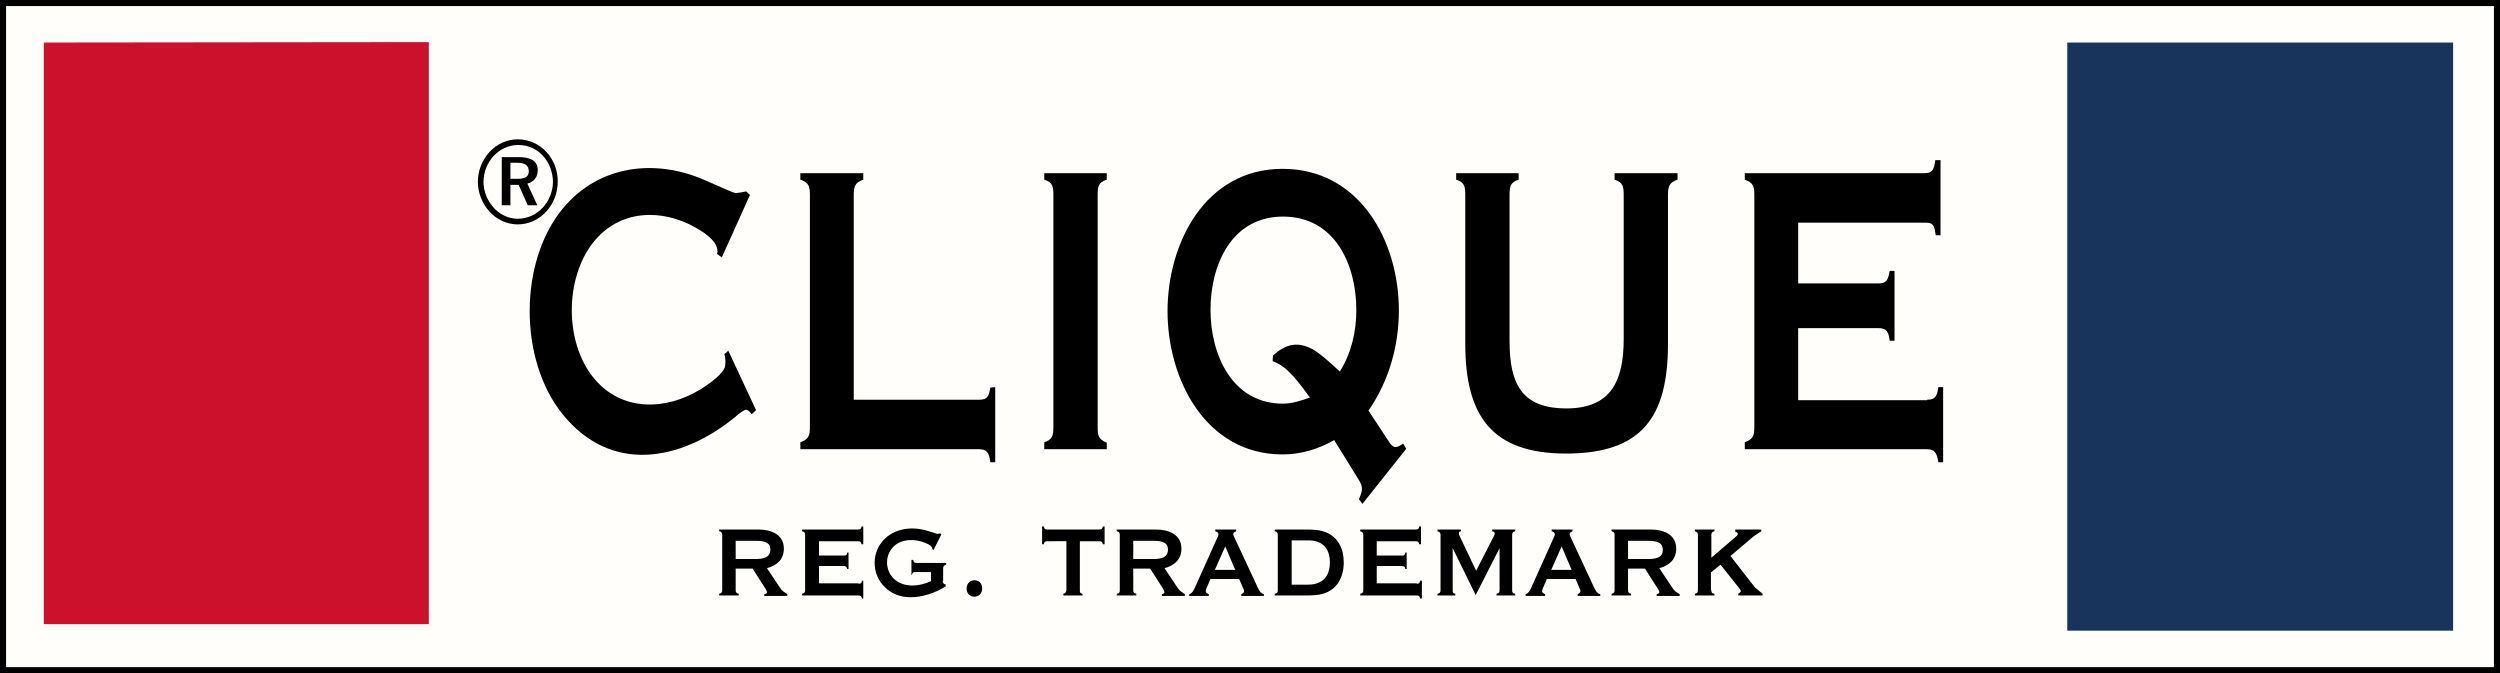 <svg xmlns="http://www.w3.org/2000/svg" xmlns:xlink="http://www.w3.org/1999/xlink" id="Layer_1" x="0px" y="0px" viewBox="0 0 576 155.1" style="enable-background:new 0 0 576 155.1;" xml:space="preserve"><rect x="0" y="0" width="576" height="155.1" fill="#808080" stroke="none"/><style type="text/css">	.st0{fill:#FFFEFA;}	.st1{fill-rule:evenodd;clip-rule:evenodd;}	.st2{fill-rule:evenodd;clip-rule:evenodd;fill:#18345D;}	.st3{fill-rule:evenodd;clip-rule:evenodd;fill:#CC112C;}</style><g>	<g>		<rect x="0.6" y="0.7" class="st0" width="574.7" height="153.8"></rect>		<path class="st1" d="M0,0v155.1h576V0H0z M574.6,153.7H1.4V1.4h573.2V153.7z"></path>		<path class="st2" d="M476.3,145.3c0-45.2,0-90.3,0-135.5c29.5,0,59.2,0,88.9,0c0,45.2,0,90.3,0,135.5   C535.8,145.3,506.1,145.3,476.3,145.3L476.3,145.3z"></path>		<polygon class="st3" points="10.1,143.8 10.1,9.8 98.8,9.7 98.8,143.8 10.1,143.8   "></polygon>	</g>	<g>		<g>			<path class="st1" d="M166.9,81.6l0.9-0.8l6.4,13.7l-1,0.9c-0.3-0.3-0.8-1-1.3-1c-0.4,0-1.3,0.6-2.8,1.9    c-12.4,10-28.4,12.9-39.5-0.9c-10.1-12.5-10.1-35.1,0.1-47.4c8.4-10.1,21.5-11.5,32.9-6.4c4.3,1.9,6.6,2.9,6.9,2.9    c0.8-0.1,1.6-0.2,2.4-0.4l0.9,0.8l-6.5,14.4l-1.1-0.8c0.1-0.2,0.1-0.4,0.1-0.6c0-1.8-1.7-3.6-5.1-5.5c-7.8-4.4-17.4-4.1-23.4,3.3    c-6.7,8.3-6.8,23.1,0,31.4c6.4,7.8,16.6,7.5,24.6,2.6c3.8-2.4,5.7-4.3,5.7-5.7C167.2,82.9,167.1,82.4,166.9,81.6L166.9,81.6z"></path>			<path class="st1" d="M225.6,92.1c2.1,0,2.2-1,2.6-2.8l1.1-0.1v17.3h-1.1c-0.3-1.7-0.5-3-2.6-3h-41.2v-1.6    c1.9-0.7,2.2-1.5,2.2-3.5V45c0-2-0.2-2.9-2.2-3.6v-1.5h14.5v1.5c-1.9,0.6-2.2,1.6-2.2,3.6v47.1H225.6L225.6,92.1z"></path>			<path class="st1" d="M252.9,98.4c0,2,0.2,2.8,2.1,3.6v1.5h-14.4v-1.6c1.9-0.6,2.1-1.6,2.1-3.5V45c0-1.9-0.1-3-2.1-3.6v-1.5H255    v1.5c-2,0.6-2.1,1.7-2.1,3.6V98.4L252.9,98.4z"></path>			<path class="st1" d="M323.3,102.2c-1.6,1.1-2.3,1.2-3.4-0.6l-4.6-7c4.7-6.8,7-14.9,7-23.1c0-15.9-9-32.6-26.8-32.6    c-17.8,0-26.5,17.1-26.5,32.8c0,15.7,8.8,33,26.5,33c4.2,0,8.2-1.2,11.9-3.3l5.5,8.9c1.2,1.8,1.1,2.7,0.2,4.7l0.8,1.1l10.1-12.7    L323.3,102.2z M308.7,85.6c-2.8-2.6-4.8-4.3-6.2-5.1c-3.7-2-6.4-1.1-9.2,1.4l-0.1,1.3c1.2,0.4,2.5,1.2,3.7,2.4    c1.3,1.2,2.9,3.2,4.9,6c-2,0.7-4.1,1.4-6.2,1.4c-11.8,0-16.7-11.4-16.7-21.6c0-10.3,4.8-21.5,16.7-21.5c12,0,16.9,11.1,16.9,21.5    C312.5,76.3,311.4,81.3,308.7,85.6z"></path>			<path class="st1" d="M347.8,78.5c0,9.7,2.6,15.6,13.1,15.6c10.4,0,13.2-6.5,13.2-16V45c0-1.9-0.1-3-2.1-3.6v-1.5h14.5v1.5    c-1.9,0.6-2.2,1.6-2.2,3.6v34.2c0,16.9-6,25.3-23.5,25.3c-17.2,0-23.2-8.8-23.2-25.3V45c0-1.9-0.1-3-2.1-3.6v-1.5h14.4v1.5    c-2,0.6-2.1,1.7-2.1,3.6V78.5L347.8,78.5z"></path>			<path class="st1" d="M444,92.1c2.1,0,2.3-1.1,2.6-2.9h1.1v17.3h-1.1c-0.3-1.7-0.6-3-2.6-3H402v-1.6c1.9-0.7,2.2-1.5,2.2-3.5V45    c0-2-0.2-2.9-2.2-3.6v-1.5h41.4c2.1,0,2.2-1.2,2.5-3h1.2v17.3H446c-0.3-1.7-0.3-2.9-2.2-2.9h-0.4h-29.1v14h18.5    c2.1,0,2.2-1.1,2.6-2.9h1.1v16.1h-1.1c-0.3-1.8-0.5-2.9-2.6-2.9h-18.5v16.6H444L444,92.1z"></path>			<g>				<path class="st1" d="M123.9,39.2c0-2.5-2.3-3-4.4-3h-3.9v11.1h2v-4.7h1.9l2.1,4.7h2.2l-2.3-5C123.1,41.9,123.9,40.7,123.9,39.2z      M119.3,41.2h-1.7v-3.7h1.6c0.9,0,1.6,0.2,2,0.5c0.8,0.6,0.9,2.2,0,2.8C120.9,41,120.2,41.2,119.3,41.2z"></path>				<path class="st1" d="M119.3,32.1c-5.2,0-9.2,4.6-9.2,9.8c0,5,3.9,9.8,9.2,9.8c5.2,0,9.2-4.6,9.2-9.8     C128.6,36.8,124.7,32.1,119.3,32.1z M119.3,50.4c-4.5,0-7.9-4.2-7.9-8.5c0-4.5,3.5-8.5,8-8.5c4.8,0,8,4.1,8,8.6     C127.3,46.5,123.8,50.4,119.3,50.4z"></path>			</g>		</g>		<g>			<g>				<path class="st1" d="M179.7,135.4l-3-4.5c2.3-0.6,3.9-2,3.9-4.5c0-3.3-3-4.4-5.9-4.4h-9v0.4c0.5,0.1,0.7,0.3,0.7,0.9V136     c0,0.5-0.2,0.7-0.7,0.8v0.4h4.5v-0.4c-0.5-0.1-0.7-0.3-0.7-0.8v-5h3.9l3,4.7c0.3,0.5,0.6,1.1-0.3,1.2v0.4h5.3v-0.4     C180.7,136.4,180.1,136.1,179.7,135.4z M173.9,128.8h-4.4v-4.2h4.3c1.5,0,3.7,0,3.7,2C177.5,128.7,175.4,128.8,173.9,128.8z"></path>				<path class="st1" d="M197.8,134.5c0.5,0,0.7-0.1,0.8-0.7h0.3v4.1h-0.3c-0.1-0.5-0.3-0.7-0.8-0.7h-13v-0.4     c0.5-0.1,0.7-0.3,0.7-0.8v-12.7c0-0.6-0.1-0.7-0.7-0.9V122h12.9c0.6,0,0.7-0.2,0.8-0.7h0.4v4.1h-0.4c-0.1-0.4-0.2-0.7-0.7-0.7     h-0.1h-9v3.3h5.7c0.6,0,0.7-0.1,0.8-0.7h0.3v3.8h-0.3c-0.1-0.5-0.3-0.7-0.8-0.7h-5.7v4H197.8L197.8,134.5z"></path>				<path class="st1" d="M217.2,133.8c0,0.5,0.1,0.7,0.7,0.9v0.4c-2.4,1.5-5.3,2.5-8.1,2.5c-2.4,0-4.4-0.8-5.9-2.3     c-3.2-3-3.2-8.3,0.1-11.3c2.7-2.5,6.7-2.7,10-1.6c1.3,0.4,1.9,0.6,1.9,0.6c0.2,0,0.5-0.1,0.7-0.1l0.3,0.2l-1.8,3.6l-0.3-0.2     c0,0,0-0.1,0-0.1c0-0.4-0.5-0.9-1.6-1.3c-2.3-1-5.4-1-7.3,0.8c-2.1,2.1-2,5.5,0.1,7.5c1.1,1,2.5,1.5,4.2,1.5c1.5,0,3-0.4,4.3-1     v-2.1h-3.6c-0.6,0-0.7,0.2-0.8,0.7H210v-3.5h0.4c0.1,0.5,0.2,0.7,0.8,0.7h6.8v0.4c-0.5,0.1-0.7,0.4-0.7,0.9V133.8L217.2,133.8z"></path>				<path class="st1" d="M222.7,135.6c0-2.5,3.6-2.6,3.6,0C226.3,138.1,222.7,138.1,222.7,135.6L222.7,135.6z"></path>			</g>			<g>				<path class="st1" d="M241.3,124.7c-0.6,0-0.7,0.2-0.8,0.7h-0.4v-4.1h0.4c0.1,0.5,0.3,0.7,0.8,0.7h12c0.5,0,0.7-0.2,0.8-0.7h0.4     v4.1h-0.4c-0.1-0.5-0.3-0.7-0.8-0.7h-4.5V136c0,0.6,0.1,0.7,0.6,0.8v0.4h-4.4v-0.4c0.5-0.1,0.6-0.3,0.7-0.8v-11.3H241.3     L241.3,124.7z"></path>				<path class="st1" d="M271.3,135.4l-3-4.5c2.3-0.6,3.9-2,3.9-4.5c0-3.3-3-4.4-5.9-4.4h-9v0.4c0.5,0.1,0.7,0.3,0.7,0.9V136     c0,0.5-0.1,0.7-0.7,0.8v0.4h4.5v-0.4c-0.5-0.1-0.7-0.3-0.7-0.8v-5h3.9l3,4.7c0.1,0.1,0.1,0.3,0.2,0.4c0.2,0.5,0,0.7-0.5,0.8v0.4     h5.3v-0.4C272.3,136.4,271.7,136.1,271.3,135.4z M265.5,128.8h-4.4v-4.2h4.3c1.5,0,3.7,0,3.7,2     C269.1,128.7,267.1,128.8,265.5,128.8z"></path>				<path class="st1" d="M289.8,135.4l-5.5-11.8c-0.3-0.6-0.2-0.9,0.5-1.2V122h-4.8v0.4c0.7,0.2,0.9,0.6,0.6,1.2l-5.3,11.8     c-0.3,0.6-0.6,1.3-1.3,1.5v0.4h4.5v-0.4c-0.7-0.3-0.8-0.5-0.6-1.2l1-2.3h6.6l1,2.3c0.3,0.6,0.1,0.9-0.5,1.2v0.4h5.2v-0.4     C290.4,136.7,290.1,136,289.8,135.4z M279.9,131.3l2.4-5.4l2.3,5.4H279.9z"></path>				<path class="st1" d="M304.8,122.4c-0.9-0.3-2.3-0.4-4-0.4h-7.1v0.4c0.5,0.1,0.7,0.3,0.7,0.9V136c0,0.6-0.2,0.7-0.7,0.8v0.4h7.1     c1.7,0,3.1-0.1,4-0.4c3.3-0.9,4.8-3.9,4.8-7.2C309.6,126.3,308.2,123.4,304.8,122.4z M301.4,134.7h-3.8v-10.2h3.8     c3.3,0,5,1.8,5,5.1C306.4,132.8,304.7,134.7,301.4,134.7z"></path>				<path class="st1" d="M326.4,134.5c0.5,0,0.7-0.1,0.8-0.7h0.4v4.1h-0.4c-0.1-0.5-0.3-0.7-0.8-0.7h-13v-0.4     c0.5-0.1,0.7-0.3,0.7-0.8v-12.7c0-0.5-0.1-0.7-0.7-0.9V122h12.8c0.6,0,0.7-0.2,0.8-0.7h0.4v4.1h-0.4c-0.1-0.4-0.2-0.7-0.7-0.7     h-0.1h-9v3.3h5.8c0.6,0,0.6-0.1,0.8-0.7h0.3v3.8h-0.3c-0.1-0.5-0.3-0.7-0.8-0.7h-5.8v4H326.4L326.4,134.5z"></path>				<path class="st1" d="M331.2,137.2v-0.4c0.5-0.1,0.7-0.3,0.7-0.8v-12.7c0-0.5-0.1-0.7-0.7-0.9V122h5.4v0.4     c-0.7,0.1-0.5,0.7-0.3,1.1l3.8,8l4.1-8c0.3-0.6,0.3-0.9-0.4-1.1V122h5.3v0.4c-0.5,0.1-0.7,0.3-0.7,0.9V136     c0,0.5,0.1,0.7,0.7,0.8v0.4h-4.3v-0.4c0.5-0.1,0.7-0.3,0.7-0.8v-9.7l-5.5,10.8l-5.3-10.8v9.7c0,0.6,0.1,0.7,0.6,0.8v0.4H331.2     L331.2,137.2z"></path>				<path class="st1" d="M367.3,135.4l-5.5-11.8c-0.3-0.6-0.2-0.9,0.5-1.2V122h-4.8v0.4c0.7,0.2,0.9,0.6,0.6,1.2l-5.3,11.8     c-0.3,0.6-0.6,1.3-1.3,1.5v0.4h4.5v-0.4c-0.7-0.3-0.8-0.5-0.6-1.2l1-2.3h6.6l1,2.3c0.3,0.6,0.1,0.9-0.5,1.2v0.4h5.2v-0.4     C367.9,136.7,367.6,136,367.3,135.4z M357.4,131.3l2.4-5.4l2.3,5.4H357.4z"></path>				<path class="st1" d="M385.3,135.4l-3-4.5c2.3-0.6,3.9-2,3.9-4.5c0-3.3-3-4.4-5.9-4.4h-9v0.4c0.6,0.2,0.7,0.3,0.7,0.9V136     c0,0.5-0.2,0.7-0.7,0.8v0.4h4.5v-0.4c-0.5-0.1-0.7-0.3-0.7-0.8v-5h3.9l3,4.7c0.3,0.5,0.6,1-0.3,1.2v0.4h5.3v-0.4     C386.3,136.5,385.7,136.1,385.3,135.4z M379.5,128.8h-4.4v-4.2h4.3c1.4,0,3.7,0,3.7,2C383.2,128.7,381.1,128.8,379.5,128.8z"></path>				<path class="st1" d="M394.3,136c0,0.6,0.1,0.7,0.7,0.8v0.4h-4.5v-0.4c0.5-0.1,0.7-0.3,0.7-0.8v-12.7c0-0.5-0.1-0.7-0.7-0.9V122     h4.5v0.4c-0.5,0.1-0.7,0.3-0.7,0.9v5.2l5.7-4.9l0,0c0.6-0.5,0.5-0.9-0.2-1.1V122h6v0.4c-0.8,0.5-1.7,1.1-2.4,1.7l-4.7,4l5.6,7.2     c0.6,0.5,1.2,1,1.8,1.5v0.4h-5.6v-0.4c0.8-0.5,0.7-0.7,0.2-1.3l-4.3-5.4l-2.2,1.8V136L394.3,136z"></path>			</g>		</g>	</g></g></svg>
